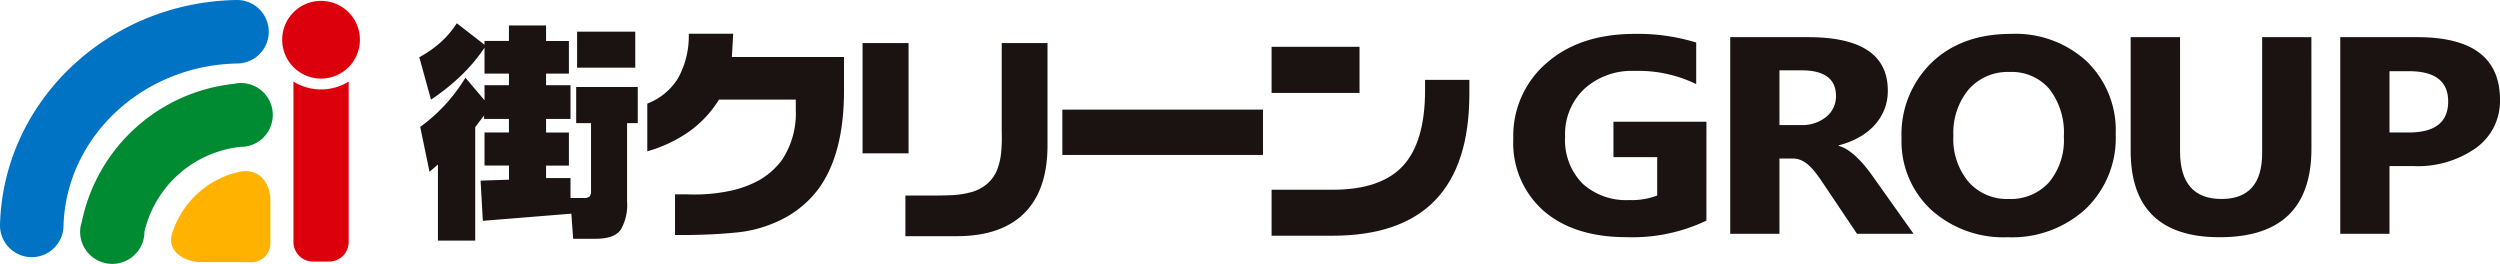 <svg xmlns="http://www.w3.org/2000/svg" xmlns:xlink="http://www.w3.org/1999/xlink" width="332.031" height="35.047" viewBox="0 0 332.031 35.047"><defs><style>.a{fill:none;}.b{clip-path:url(#a);}.c{fill:#0073c5;}.d{fill:#008a32;}.e{fill:#ffb300;}.f{fill:#dc000c;}.g{fill:#1a1311;}</style><clipPath id="a"><rect class="a" width="332.031" height="35.047" transform="translate(0 0)"/></clipPath></defs><g class="b"><path class="c" d="M31.438,8.434v0c.013,0,.026,0,.039,0a4.217,4.217,0,1,0,0-8.434h0C14.307.254.378,13.522,0,29.935H0a4.218,4.218,0,1,0,8.436,0c.38-11.753,10.5-21.237,23-21.5"/><path class="d" d="M31.988,11.024a4.2,4.2,0,0,0-.951.116A23.114,23.114,0,0,0,10.866,29.461a4.226,4.226,0,0,0-.227,1.312h0a4.273,4.273,0,1,0,8.546,0h0A14.706,14.706,0,0,1,31.948,19.506v0c.014,0,.026,0,.04,0a4.241,4.241,0,0,0,0-8.482"/><path class="e" d="M32.074,22.761h0a12.081,12.081,0,0,0-9.2,8.22c-.794,2.454,1.716,3.835,3.834,3.835h6.349a2.531,2.531,0,0,0,2.854-2.666V26.625l0-.029c0-2.118-1.323-4.165-3.834-3.835"/><path class="f" d="M42.64,10.437a5.161,5.161,0,1,0-5.161-5.16,5.161,5.161,0,0,0,5.161,5.16"/><path class="f" d="M38.973,10.834V32.141a2.607,2.607,0,0,0,2.6,2.6h2.137a2.607,2.607,0,0,0,2.6-2.6V10.834a6.966,6.966,0,0,1-7.336,0"/><path class="g" d="M75.559,5.446v4.33H72.525v1.539H75.77V15.8H72.525v1.8h3.034v4.391H72.525v1.659H75.77V26.3H77.5a1.215,1.215,0,0,0,.785-.188,1.026,1.026,0,0,0,.211-.762V16.355H76.524v-4.8H84.7v4.8H83.283v10.38a6.543,6.543,0,0,1-.86,3.8q-.859,1.176-3.3,1.177h-3l-.241-3.335-11.754.951-.3-5.341,3.772-.121V21.982H64.349V17.591h3.243V15.8h-3.3v-.468l-1.177,1.554V31.955H58.162V21.847l-1.117.965-1.237-5.96a21.989,21.989,0,0,0,3.3-2.927,22.889,22.889,0,0,0,2.708-3.606l2.536,3V11.315h3.243V9.776H64.349V6.336A22.534,22.534,0,0,1,61.278,10a28.425,28.425,0,0,1-4.036,3.229L55.687,7.6a14.776,14.776,0,0,0,2.83-1.976,12.232,12.232,0,0,0,2.149-2.535l3.683,2.851v-.5h3.243V3.379h4.933V5.446ZM84.37,8.991H76.645V4.208H84.37Z"/><path class="g" d="M97.378,4.48,97.2,7.573h14.893v4.512q0,8.341-3.38,12.99a13.791,13.791,0,0,1-5.4,4.315,16.9,16.9,0,0,1-5.636,1.5q-3.07.3-6.571.324H89.653v-5.4h1.66a22.935,22.935,0,0,0,5.93-.528,13.95,13.95,0,0,0,3.59-1.357,9.747,9.747,0,0,0,3.033-2.7,11.177,11.177,0,0,0,1.826-6.608V13.231h-10.2a14.654,14.654,0,0,1-3.923,4.21,18.4,18.4,0,0,1-5.6,2.655V13.759a8.215,8.215,0,0,0,4.118-3.432A11.579,11.579,0,0,0,91.479,4.48Z"/><path class="g" d="M120.669,20.368h-6.111V5.717h6.111ZM139.122,5.717V19.311q0,5.916-3.071,8.985t-8.984,3.071h-6.82v-5.4h3.923q1.4,0,2.474-.06a11.405,11.405,0,0,0,2.187-.347,5.37,5.37,0,0,0,2.475-1.328,4.831,4.831,0,0,0,1.146-1.735,8.953,8.953,0,0,0,.514-2.241,21.9,21.9,0,0,0,.075-2.783V5.717Z"/><rect class="g" width="26.647" height="6.02" transform="translate(141.093 14.559)"/><path class="g" d="M168.882,6.215h11.679v6.126H168.882Zm26.268,4.391v1.856q0,9.431-4.548,14.137t-13.633,4.708h-8.087V25.2h8.087q6.443,0,9.37-3.184t2.927-10.018V10.606Z"/><path class="g" d="M226.633,29.3a22.8,22.8,0,0,1-10.567,2.2q-7,0-11.043-3.487a12.025,12.025,0,0,1-4.038-9.607A12.737,12.737,0,0,1,205.4,8.378Q209.811,4.5,217.139,4.5a26.28,26.28,0,0,1,8.138,1.148v5.518a17.639,17.639,0,0,0-8.219-1.748,9.36,9.36,0,0,0-6.63,2.376,8.246,8.246,0,0,0-2.561,6.347,8.221,8.221,0,0,0,2.3,6.228,8.584,8.584,0,0,0,6.205,2.2,9.478,9.478,0,0,0,3.724-.6v-5.1h-5.809v-4.7h12.348Z"/><path class="g" d="M254.146,31.051h-7.51l-4.514-6.72q-.507-.765-.972-1.366a7.819,7.819,0,0,0-.941-1.028,3.758,3.758,0,0,0-.992-.656,2.751,2.751,0,0,0-1.124-.228h-1.761v10h-6.539V4.936h10.365q10.567,0,10.567,7.1a6.7,6.7,0,0,1-.465,2.523,6.884,6.884,0,0,1-1.316,2.085,8.132,8.132,0,0,1-2.055,1.6,11.2,11.2,0,0,1-2.682,1.057v.073a4.342,4.342,0,0,1,1.255.591,8.744,8.744,0,0,1,1.174.957,13.662,13.662,0,0,1,1.083,1.174q.516.628.941,1.23ZM236.332,9.343V16.61h2.834a5.019,5.019,0,0,0,3.381-1.093,3.482,3.482,0,0,0,1.295-2.75q0-3.424-4.554-3.424Z"/><path class="g" d="M266.64,31.507a14.332,14.332,0,0,1-10.163-3.651,12.4,12.4,0,0,1-3.927-9.516,13.243,13.243,0,0,1,3.988-10.016Q260.526,4.5,267.105,4.5A13.955,13.955,0,0,1,277.156,8.16a12.727,12.727,0,0,1,3.836,9.652,13.04,13.04,0,0,1-3.978,9.925,14.464,14.464,0,0,1-10.374,3.77m.283-21.945a6.883,6.883,0,0,0-5.466,2.322,9.022,9.022,0,0,0-2.024,6.146,8.863,8.863,0,0,0,2.024,6.138,6.787,6.787,0,0,0,5.3,2.258,6.873,6.873,0,0,0,5.365-2.194,8.761,8.761,0,0,0,1.983-6.092,9.456,9.456,0,0,0-1.923-6.32,6.549,6.549,0,0,0-5.263-2.258"/><path class="g" d="M306.987,19.742q0,11.764-12.187,11.765-11.821,0-11.822-11.492V4.936h6.559V20.088q0,6.338,5.506,6.338,5.406,0,5.4-6.119V4.936h6.539Z"/><path class="g" d="M317.354,22.054v9h-6.539V4.936h10.244q10.971,0,10.972,8.322a7.666,7.666,0,0,1-3.148,6.365,13.4,13.4,0,0,1-8.411,2.431Zm0-12.6v8.141h2.571q5.223,0,5.223-4.116,0-4.025-5.223-4.025Z"/></g></svg>